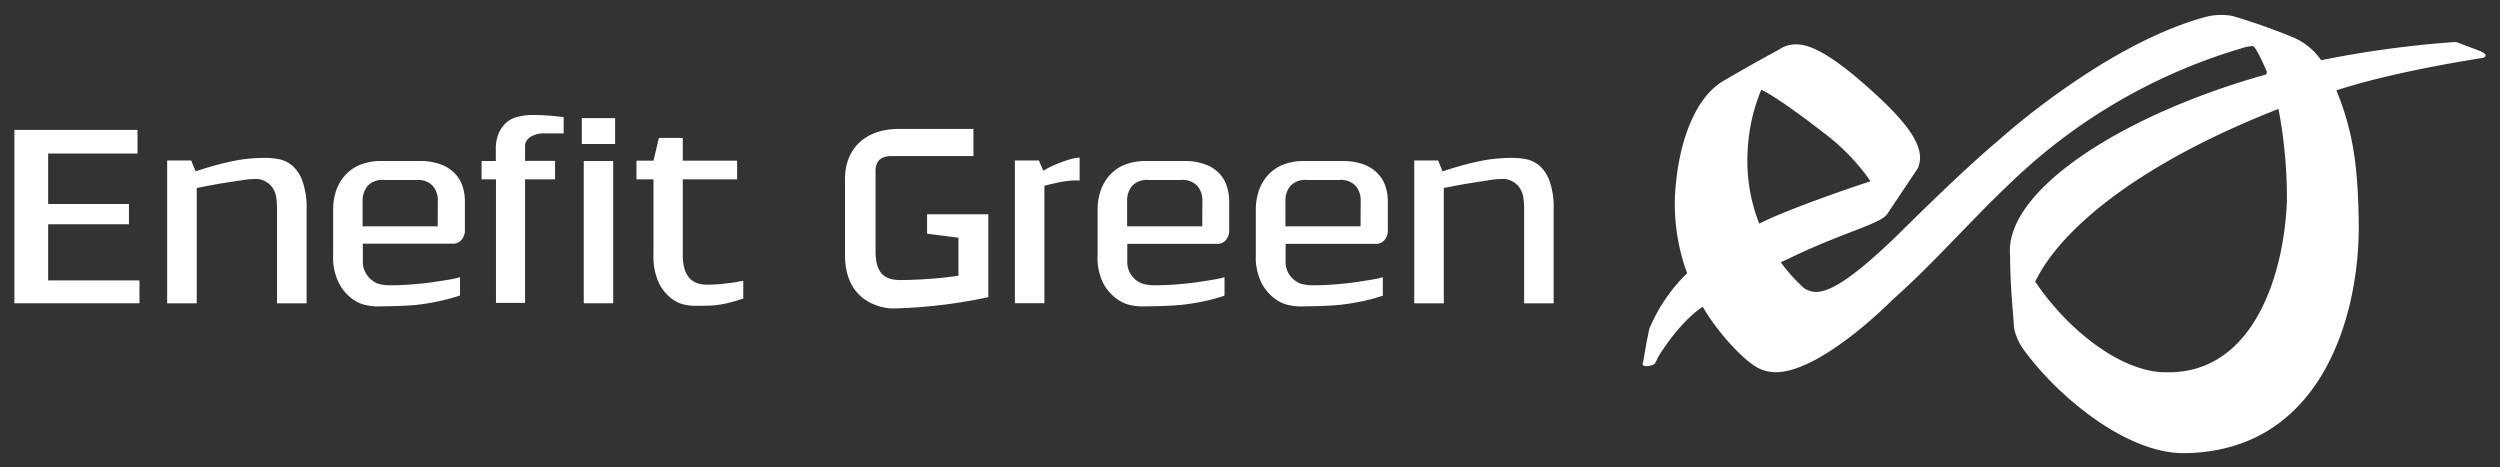<?xml version="1.0" encoding="UTF-8"?>
<svg xmlns:xlink="http://www.w3.org/1999/xlink" xmlns="http://www.w3.org/2000/svg" class="logo logo--horizontal logo--enefit-green" width="460" height="86">
  <rect width="100%" height="100%" fill="#333333" stroke="none"/>
  <defs>
    <symbol id="enefit-green-white" viewBox="0 0 460 86">
      <path d="M456 9.26l-4-1.51h-.62a194.23 194.23 0 00-24.29 3.33A12 12 0 00422.23 7a112.38 112.38 0 00-11.48-4.07 11.69 11.69 0 00-5.54.36c-18.41 5.23-37.35 22.42-37.35 22.42-7.16 6-17 15.88-19.5 18.3-8.84 8.44-12.79 10.27-15.18 9.57a3.62 3.62 0 01-1.86-1.15 28.91 28.91 0 01-3.66-4.18l1.22-.55c10.25-5 17.11-6.44 18.38-8.34l5.63-8.42a4.88 4.88 0 00.27-3.05c-.76-3.83-5.83-8.71-10.93-13.1s-8.79-6.45-11.23-6.6a5.55 5.55 0 00-3.77 1c-4.36 2.32-10.2 5.74-10.2 5.74-4.76 2.85-8.26 10.49-8.84 21.18a37.16 37.16 0 001.94 13.32l.31.82a31.24 31.24 0 00-6.93 10.16s-.3 1-1.13 6c0 0-.25.62-.07.78.51.43 2 0 2.19-.31s.46-.91.6-1.18 3.84-6.4 8.21-9.26c2.36 4.21 7.46 10 10.42 11.38a7.09 7.09 0 003.55.65c8.45-.56 21-13.37 21-13.37 7.72-6.82 14.2-14.46 22.23-22A103.37 103.37 0 01412.4 8.9a7.79 7.79 0 012.11-.43c.49.25.69.87 1 1.34.47.82 1.18 2.47 1.62 3.43l-.15.46C391.25 20.87 370 34.31 369.81 46v.45l.05.63c0 5.71.58 10.47.7 13l.11.66a10.92 10.92 0 001.44 3.26c6.23 8.73 19.07 19.53 29.9 19.38 25.6-.37 32.14-26.07 32-42-.12-11.53-1.24-17.66-4.11-24.75 11.19-3.67 26.79-5.91 27-6 .72-.26.68-.78-.9-1.37zM323.7 41.15a31.66 31.66 0 01-2.12-13.65 33.15 33.15 0 012.5-11l.1.06c3.4 1.62 11.46 7.94 11.46 7.94a39 39 0 018.5 8.78l-.11.12c-3.65 1.19-15.3 5.18-20.33 7.75zm74.36 27.33h-.35c-8-.48-17.41-8-23.23-16.66 5.05-10.4 20.42-22.27 44.76-31.78a87.43 87.43 0 011.55 16.75c-.43 13.51-6.13 32.45-22.73 31.69zM283.22 30.45a5.64 5.64 0 00-2.46-1.17 14.22 14.22 0 00-2.52-.23 30.59 30.59 0 00-4.75.37c-1.4.25-2.7.55-3.89.86s-2.58.74-4.17 1.25l-.82-2h-4.39v26.28h5.44V34.6c1.72-.35 3.19-.63 4.39-.83s2.4-.38 3.63-.56a16.94 16.94 0 012.62-.28 3.61 3.61 0 012.15.54 3.53 3.53 0 011.33 1.36 4.54 4.54 0 01.55 1.76 13.84 13.84 0 01.11 1.76v17.46h5.43V38.52a14.26 14.26 0 00-.76-5.22 6.79 6.79 0 00-1.89-2.85zM195.28 29.85a20.46 20.46 0 00-1.9.81 13.47 13.47 0 00-1.41.76l-.82-1.9h-4.41v26.27h5.43v-21.6c.23-.07.56-.16 1-.27l1.48-.33c.54-.11 1.07-.2 1.6-.27a10.85 10.85 0 011.4-.11h1V29a6.41 6.41 0 00-1.52.25 19 19 0 00-1.85.6zM133.17 52.21a27.21 27.21 0 01-3.1.17q-4.44 0-4.44-5.47V33h10v-3.44h-10v-4.18h-4.39l-1 4.18h-3.13V33h3.13v13.81a11.44 11.44 0 001 5.25 7.92 7.92 0 002.27 2.83 5.91 5.91 0 002.46 1.17 10.12 10.12 0 001.57.21c1 0 3.18 0 3.92-.1a15.9 15.9 0 001.94-.3c.57-.11 1.13-.27 1.65-.4s1.09-.35 1.71-.53v-3.26a8.26 8.26 0 00-1 .16c-.67.16-1.51.23-2.59.37zM8.86 41.27h14.87v-3.74H8.86v-9.28H25.3v-4.34H2.65V55.8h23.01v-4.21H8.86V41.27zM83.83 32.07a6.74 6.74 0 00-2.57-1.76 10.79 10.79 0 00-4.11-.68h-6.93a10.27 10.27 0 00-4.06.73 7.7 7.7 0 00-2.76 2 8.38 8.38 0 00-1.59 2.84 10.77 10.77 0 00-.51 3.38v8.32a10.44 10.44 0 001.08 5.22A8.25 8.25 0 0064.83 55a6.57 6.57 0 002.65 1.17 14 14 0 001.65.21c2.11 0 5.91-.1 7.6-.29a42.33 42.33 0 004.27-.72 34.15 34.15 0 003.64-1V51a16.17 16.17 0 01-2 .45c-.93.15-2 .32-3.16.49s-2.47.29-3.81.4-2.66.15-3.93.15a7.51 7.51 0 01-2.35-.34 5 5 0 01-1.39-.98 4.29 4.29 0 01-.91-1.35 3.94 3.94 0 01-.33-1.59v-3.4h16.6a1.94 1.94 0 001.54-.69 2.61 2.61 0 00.64-1.91V37a8.74 8.74 0 00-.38-2.54 6.05 6.05 0 00-1.33-2.39zm-3.29 9.57H66.72V37a4.25 4.25 0 01.92-2.8 3.71 3.71 0 013-1.08h6a3.7 3.7 0 013 1.08 4.2 4.2 0 01.92 2.8zM53.75 30.45a5.59 5.59 0 00-2.46-1.17 14.05 14.05 0 00-2.52-.23 30.46 30.46 0 00-4.74.37c-1.41.25-2.7.55-3.89.86S37.56 31 36 31.53l-.82-2h-4.42v26.28h5.44V34.6c1.72-.35 3.19-.63 4.39-.83s2.4-.38 3.63-.56a16.7 16.7 0 012.62-.28 3.55 3.55 0 012.14.54 3.49 3.49 0 011.34 1.36 4.54 4.54 0 01.55 1.76 15.84 15.84 0 01.1 1.76v17.46h5.44V38.52a14.23 14.23 0 00-.77-5.22 6.7 6.7 0 00-1.89-2.85zM94.84 21.61a5.13 5.13 0 00-1.84 1.1 5.71 5.71 0 00-1.28 1.92 7.23 7.23 0 00-.49 2.84v2.15h-2.62V33h2.65v22.73h5.35V33h5.52v-3.4h-5.52v-3a3.13 3.13 0 01.17-.51 2.36 2.36 0 011-1 4.81 4.81 0 012.58-.54h3.35v-3a43.58 43.58 0 00-6.09-.39 11 11 0 00-2.78.45zM224.5 32.07a6.74 6.74 0 00-2.57-1.76 10.81 10.81 0 00-4.12-.68h-6.92a10.35 10.35 0 00-4.07.73 7.66 7.66 0 00-2.75 2 8.38 8.38 0 00-1.59 2.84 10.77 10.77 0 00-.52 3.38v8.32a10.54 10.54 0 001.04 5.22 8.37 8.37 0 002.5 2.88 6.57 6.57 0 002.65 1.17 13.74 13.74 0 001.65.21c2.11 0 5.91-.1 7.59-.29a42.58 42.58 0 004.29-.69 34 34 0 003.63-1V51a15.76 15.76 0 01-2 .45c-.92.15-2 .32-3.15.49s-2.47.29-3.81.4-2.67.15-3.93.15a7.51 7.51 0 01-2.35-.34 5 5 0 01-1.41-.94 4.29 4.29 0 01-.91-1.35 3.94 3.94 0 01-.33-1.59v-3.4H224a1.94 1.94 0 001.54-.69 2.65 2.65 0 00.63-1.91V37a8.74 8.74 0 00-.38-2.54 6 6 0 00-1.29-2.39zm-3.29 9.57h-13.82V37a4.2 4.2 0 01.92-2.8 3.7 3.7 0 013-1.08h6a3.7 3.7 0 013 1.08 4.15 4.15 0 01.93 2.8zM253.63 32.07a6.74 6.74 0 00-2.57-1.76 10.81 10.81 0 00-4.12-.68H240a10.35 10.35 0 00-4.07.73 7.66 7.66 0 00-2.75 2 8.38 8.38 0 00-1.59 2.84 10.77 10.77 0 00-.52 3.38v8.32a10.54 10.54 0 001.08 5.22 8.37 8.37 0 002.48 2.88 6.57 6.57 0 002.65 1.17 13.74 13.74 0 001.65.21c2.11 0 5.91-.1 7.6-.29a42.81 42.81 0 004.28-.69 34 34 0 003.63-1V51a15.76 15.76 0 01-2 .45c-.92.15-2 .32-3.15.49s-2.47.29-3.81.4-2.67.15-3.93.15a7.51 7.51 0 01-2.35-.34 5 5 0 01-1.41-.94 4.29 4.29 0 01-.91-1.35 3.94 3.94 0 01-.33-1.59v-3.4h16.64a1.94 1.94 0 001.54-.69 2.61 2.61 0 00.63-1.91V37a8.74 8.74 0 00-.38-2.54 6 6 0 00-1.35-2.39zm-3.29 9.57h-13.82V37a4.2 4.2 0 01.92-2.8 3.71 3.71 0 013-1.08h6a3.7 3.7 0 013 1.08 4.15 4.15 0 01.93 2.8zM170.58 43l5.77.74v7a80.7 80.7 0 01-10.66.79c-3.26 0-4.59-1.56-4.59-5.38V31.43c0-1.77 1-2.71 2.88-2.71h15.13v-5h-13.7c-6.13 0-9.93 3.55-9.93 9.25v13.95c0 9.73 8.43 9.84 8.78 9.84a93.42 93.42 0 0017.19-2l.4-.08V39.43h-11.27zM107.41 29.63h5.42V55.8h-5.42zM107.05 21.74h6.13v4.76h-6.13z" fill="#fff"></path>
    </symbol>
  </defs>
  <use xlink:href="#enefit-green-white"></use>
</svg>
